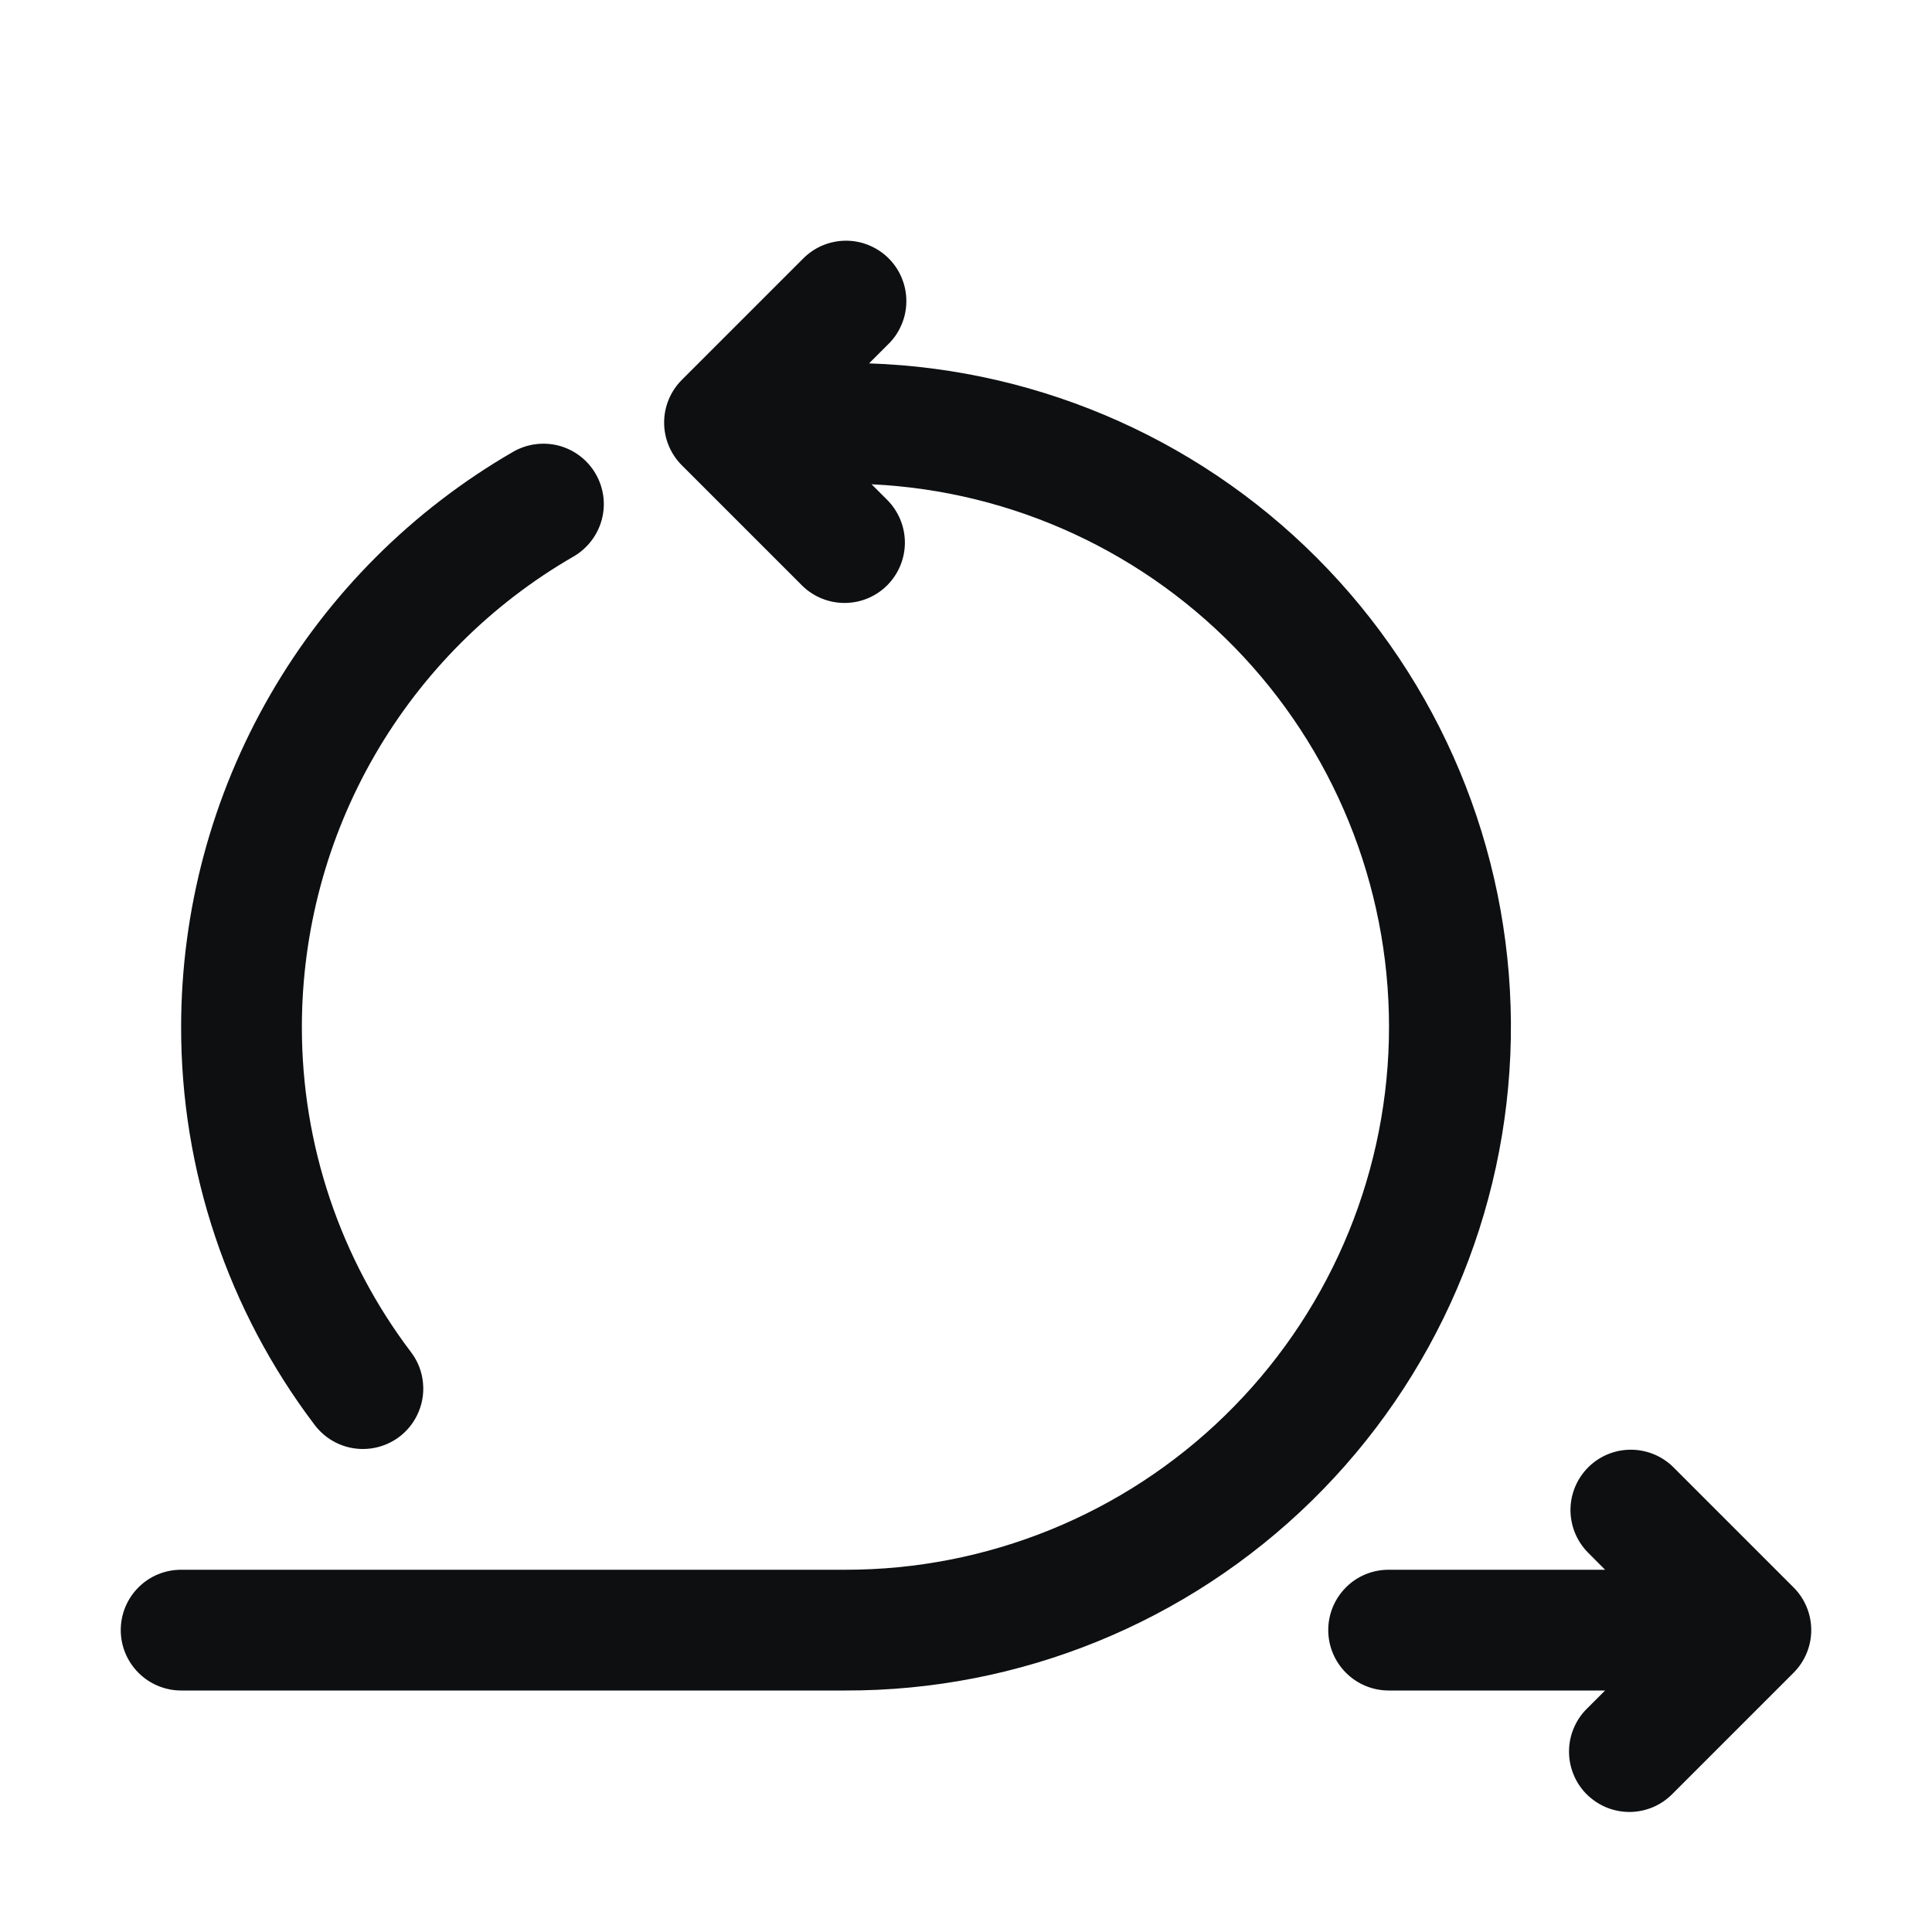 <svg width="24" height="24" viewBox="0 0 24 24" fill="none" xmlns="http://www.w3.org/2000/svg">
<path d="M10.796 4.514L11.03 4.28C11.102 4.211 11.159 4.128 11.198 4.036C11.238 3.945 11.258 3.846 11.259 3.747C11.26 3.647 11.241 3.548 11.203 3.456C11.166 3.364 11.11 3.28 11.04 3.21C10.969 3.139 10.885 3.084 10.793 3.046C10.701 3.008 10.602 2.989 10.503 2.99C10.403 2.991 10.305 3.012 10.213 3.051C10.122 3.09 10.039 3.148 9.97 3.219L8.47 4.719C8.329 4.86 8.25 5.051 8.25 5.249C8.25 5.448 8.329 5.639 8.47 5.78L9.97 7.28C10.111 7.416 10.301 7.492 10.497 7.49C10.694 7.489 10.882 7.41 11.021 7.271C11.16 7.132 11.239 6.943 11.241 6.747C11.242 6.55 11.167 6.361 11.03 6.219L10.827 6.016C12.587 6.099 14.245 6.868 15.446 8.157C16.647 9.447 17.295 11.156 17.253 12.918C17.21 14.679 16.479 16.354 15.217 17.584C13.956 18.814 12.262 19.502 10.5 19.5H2.25C2.051 19.5 1.86 19.578 1.72 19.719C1.579 19.86 1.5 20.05 1.5 20.25C1.5 20.448 1.579 20.639 1.72 20.78C1.86 20.92 2.051 21 2.25 21H10.5C12.665 21.006 14.746 20.16 16.293 18.645C17.84 17.13 18.729 15.067 18.768 12.902C18.806 10.738 17.992 8.644 16.5 7.075C15.009 5.505 12.96 4.586 10.796 4.514ZM22.28 19.719L20.78 18.219C20.639 18.083 20.449 18.007 20.253 18.009C20.056 18.01 19.868 18.089 19.729 18.228C19.59 18.367 19.511 18.555 19.509 18.752C19.508 18.949 19.583 19.138 19.72 19.28L19.939 19.5H17.25C17.051 19.5 16.86 19.578 16.72 19.719C16.579 19.86 16.5 20.05 16.5 20.25C16.5 20.448 16.579 20.639 16.72 20.78C16.86 20.92 17.051 21 17.25 21H19.939L19.72 21.219C19.648 21.288 19.591 21.371 19.552 21.463C19.512 21.554 19.492 21.653 19.491 21.752C19.49 21.852 19.509 21.951 19.547 22.043C19.584 22.135 19.64 22.219 19.71 22.289C19.781 22.359 19.865 22.415 19.957 22.453C20.049 22.491 20.148 22.509 20.247 22.509C20.347 22.508 20.445 22.487 20.537 22.448C20.628 22.409 20.711 22.351 20.78 22.28L22.28 20.78C22.421 20.639 22.5 20.448 22.5 20.25C22.5 20.051 22.421 19.86 22.28 19.719Z" fill="#0D0F11"/>
<path d="M4.508 18C4.648 18 4.784 17.961 4.903 17.888C5.021 17.815 5.117 17.71 5.179 17.585C5.241 17.461 5.268 17.321 5.255 17.183C5.243 17.044 5.192 16.911 5.108 16.8C4.224 15.635 3.747 14.212 3.75 12.75C3.752 11.566 4.064 10.404 4.656 9.38C5.249 8.355 6.1 7.504 7.125 6.913C7.297 6.813 7.423 6.649 7.475 6.457C7.527 6.265 7.5 6.06 7.4 5.887C7.301 5.715 7.137 5.589 6.945 5.537C6.752 5.486 6.547 5.513 6.375 5.612C5.122 6.336 4.082 7.376 3.358 8.629C2.634 9.882 2.252 11.303 2.25 12.75C2.246 14.537 2.829 16.276 3.908 17.7C3.978 17.793 4.069 17.869 4.173 17.921C4.277 17.973 4.392 18 4.508 18Z" fill="#0D0F11"/>
</svg>
